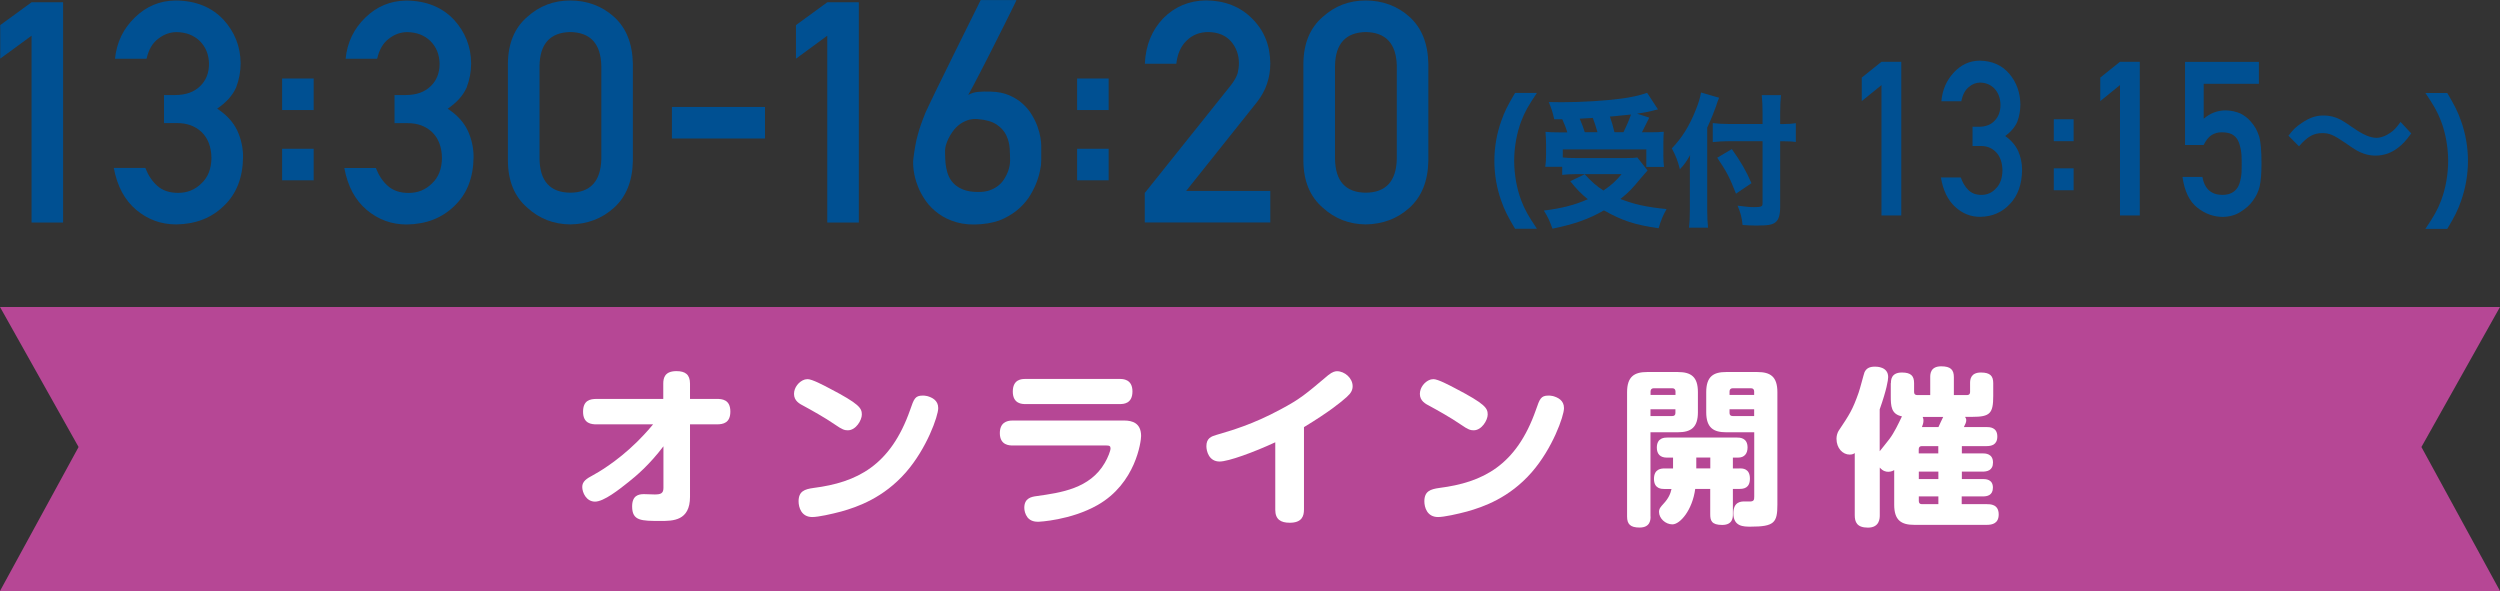 <?xml version="1.0" encoding="UTF-8"?>
<svg id="_レイヤー_2" data-name="レイヤー 2" xmlns="http://www.w3.org/2000/svg" width="306.7" height="72.5" viewBox="0 0 306.7 72.5">
  <rect x="0" y="0" width="306.7" height="72.5" fill="#333333" stroke="none"/>
  <g>
    <polygon points="306.7 72.5 0 72.5 9.64 54.84 0 37.66 306.7 37.66 297.06 54.84 306.7 72.5" style="fill: #b64795;"/>
    <g>
      <path d="M73.19,52.06c-.62,0-1.66-.08-1.66-1.55,0-1.39.85-1.57,1.66-1.57h8.18v-1.88c0-.71.19-1.53,1.62-1.53,1.08,0,1.66.42,1.66,1.53v1.88h3.29c.62,0,1.66.06,1.66,1.55,0,1.39-.87,1.57-1.66,1.57h-3.29v8.89c0,2.96-2.11,2.96-3.6,2.96-2.38,0-3.5,0-3.5-1.78,0-1.33.77-1.51,1.45-1.51.21,0,1.12.04,1.31.04.7,0,1.08-.1,1.08-.79v-5.12c-1.72,2.28-3.4,3.69-4.29,4.39-1.14.91-3.02,2.4-4.1,2.4s-1.57-1.12-1.57-1.8.52-1.02,1.33-1.45c.46-.25,2.84-1.57,5.39-4.08.39-.39,1.16-1.16,1.97-2.15h-6.9Z" style="fill: #fff;"/>
      <path d="M99.06,46.51c.56,0,1.97.75,2.67,1.12,3.71,1.93,4,2.44,4,3.23,0,.68-.72,1.93-1.72,1.93-.39,0-.68-.08-1.57-.7-1.26-.87-2.98-1.82-3.79-2.26-.56-.29-1.24-.64-1.24-1.51,0-.79.6-1.51,1.26-1.74.12-.04.25-.06.39-.06ZM115.1,50.07c0,.97-1.41,4.95-3.96,7.87-2.76,3.15-5.94,4.25-7.93,4.81-1.16.31-2.82.68-3.56.68-1.35,0-1.68-1.2-1.68-1.93,0-1.24.75-1.49,1.84-1.64,5.3-.68,9.44-2.71,11.85-9.59.46-1.33.6-1.74,1.53-1.74.12,0,.33,0,.56.06.6.17,1.35.52,1.35,1.47Z" style="fill: #fff;"/>
      <path d="M124.21,54.65c-.33,0-1.55,0-1.55-1.51,0-1.26.81-1.55,1.55-1.55h13.71c.99,0,2.07.31,2.07,1.9,0,.64-.64,5.8-5.34,8.47-3.31,1.88-7.23,2.05-7.25,2.05-.37,0-.95-.04-1.35-.54-.29-.39-.39-.85-.39-1.18,0-1.2.91-1.35,1.51-1.43,2.98-.42,6.54-.91,8.37-4.08.39-.66.7-1.49.7-1.76,0-.29-.12-.37-.54-.37h-11.49ZM137.38,46.49c.35,0,1.55,0,1.55,1.53s-1.12,1.55-1.55,1.55h-11.6c-.35,0-1.53,0-1.53-1.53s1.12-1.55,1.53-1.55h11.6Z" style="fill: #fff;"/>
      <path d="M159.97,62.52c0,.77-.23,1.61-1.74,1.61-1.12,0-1.78-.41-1.78-1.59v-8.28c-2.63,1.22-5.76,2.36-6.83,2.36-1.31,0-1.62-1.28-1.62-1.88,0-.99.6-1.2,1.24-1.39,1.76-.52,4.41-1.26,7.87-3.13,2.4-1.28,3.07-1.86,5.84-4.2.54-.43.87-.48,1.08-.48.91,0,1.91.83,1.91,1.84,0,.45-.17.83-.73,1.33-.79.7-2.13,1.8-5.24,3.69v10.13Z" style="fill: #fff;"/>
      <path d="M175.84,46.51c.56,0,1.97.75,2.67,1.12,3.71,1.93,4,2.44,4,3.23,0,.68-.73,1.93-1.72,1.93-.39,0-.68-.08-1.57-.7-1.26-.87-2.98-1.82-3.79-2.26-.56-.29-1.24-.64-1.24-1.51,0-.79.6-1.51,1.26-1.74.12-.04.25-.06.39-.06ZM191.87,50.07c0,.97-1.41,4.95-3.96,7.87-2.75,3.15-5.94,4.25-7.93,4.81-1.16.31-2.82.68-3.56.68-1.35,0-1.68-1.2-1.68-1.93,0-1.24.75-1.49,1.84-1.64,5.3-.68,9.44-2.71,11.85-9.59.46-1.33.6-1.74,1.53-1.74.12,0,.33,0,.56.06.6.17,1.35.52,1.35,1.47Z" style="fill: #fff;"/>
      <path d="M202.49,63.37c0,.35,0,1.35-1.35,1.35-1.14,0-1.53-.43-1.53-1.35v-15.26c0-1.93.91-2.47,2.46-2.47h3.77c1.64,0,2.46.6,2.46,2.47v2.46c0,1.86-.83,2.46-2.46,2.46h-3.36v10.34ZM205.55,48.45v-.43c0-.25-.14-.39-.39-.39h-2.28c-.27,0-.39.17-.39.39v.43h3.07ZM205.55,50.21h-3.07v.83h2.67c.25,0,.39-.12.39-.37v-.46ZM213.4,57.46c.37,0,1.28,0,1.28,1.26,0,1.18-.79,1.26-1.28,1.26h-.81v3.11c0,.37,0,1.31-1.31,1.31s-1.47-.54-1.47-1.31v-3.11h-1.84c-.35,2.61-1.86,4.35-2.8,4.35-.85,0-1.64-.73-1.64-1.53,0-.41.21-.62.54-.99.64-.68.87-1.26.99-1.82h-.85c-.35,0-1.3,0-1.3-1.24s.91-1.28,1.3-1.28h1.04v-1.33h-.77c-.77,0-1.22-.41-1.22-1.22,0-1.24.97-1.24,1.31-1.24h8.51c.33,0,1.31,0,1.31,1.22,0,.73-.37,1.24-1.16,1.24h-.64v1.33h.81ZM209.82,57.46v-1.33h-1.72v1.33h1.72ZM211.76,53.03c-1.49,0-2.44-.5-2.44-2.46v-2.46c0-1.95.91-2.47,2.44-2.47h3.83c1.6,0,2.46.56,2.46,2.47v13.79c0,2.22-.37,2.71-3.29,2.71-.85,0-2.11,0-2.11-1.64,0-1.41.93-1.45,1.33-1.45h.79c.39-.04.44-.19.44-.62v-7.87h-3.44ZM212.18,48.45h3.02v-.43c0-.23-.12-.39-.39-.39h-2.24c-.27,0-.39.17-.39.39v.43ZM212.18,50.21v.46c0,.23.12.37.39.37h2.63v-.83h-3.02Z" style="fill: #fff;"/>
      <path d="M231.98,47c0-.37.02-1.3,1.35-1.3,1.12,0,1.49.43,1.49,1.3v1.1c0,.23.12.37.39.37h1.59v-2.2c0-.35,0-1.33,1.35-1.33,1.16,0,1.55.43,1.55,1.33v2.2h1.62c.25,0,.37-.15.37-.37v-1.1c0-.39.04-1.3,1.33-1.3,1.14,0,1.51.43,1.51,1.3v1.57c0,2.15-.39,2.57-2.57,2.57h-.89c.08.12.15.23.15.42,0,.23-.1.46-.29.83h2.75c.41,0,1.35.02,1.35,1.16,0,1.04-.73,1.18-1.35,1.18h-3v.89h2.51c.37,0,1.31.02,1.31,1.12,0,.99-.73,1.12-1.31,1.12h-2.51v.91h2.59c.33,0,1.22.02,1.22,1.05,0,.97-.73,1.08-1.22,1.08h-2.61v.95h3.07c.43,0,1.47,0,1.47,1.26,0,1.1-.77,1.28-1.47,1.28h-8.89c-1.62,0-2.46-.58-2.46-2.47v-4.25c-.1.06-.35.21-.73.21-.29,0-.66-.08-1.04-.52v5.84c0,.35,0,1.53-1.45,1.53-1.37,0-1.62-.7-1.62-1.53v-7.62c-.1.08-.27.19-.62.19-.85,0-1.62-.77-1.62-1.95,0-.37.12-.73.25-.95,1.37-2.05,1.72-2.59,2.46-4.68.15-.39.66-2.38.73-2.53.23-.48.62-.68,1.28-.68.21,0,1.62,0,1.62,1.28,0,.35-.19,1.57-1.04,3.96v5.14c.19-.25,1.04-1.28,1.2-1.51.56-.74,1.08-1.82,1.53-2.77-1.33-.27-1.37-1.26-1.37-2.51v-1.57ZM235.39,55.62h2.4v-.89h-2.03c-.23,0-.37.12-.37.39v.5ZM237.8,57.86h-2.4v.91h2.4v-.91ZM237.8,61.85v-.95h-2.4v.56c0,.25.12.39.37.39h2.03ZM235.87,51.14c.04.1.1.23.1.48s-.1.58-.19.77h2.03c.08-.17.48-1.06.58-1.24h-2.53Z" style="fill: #fff;"/>
    </g>
    <g>
      <path d="M.03,7.19V3.08L3.87.28h3.87v27.02h-3.87V4.38L.03,7.19Z" style="fill: #005092;"/>
      <path d="M20.14,11.66h1.33c1.32,0,2.35-.37,3.08-1.09.73-.7,1.09-1.62,1.09-2.74-.02-1.14-.4-2.07-1.13-2.8-.73-.7-1.67-1.07-2.82-1.09-.83,0-1.58.27-2.26.8-.72.53-1.2,1.35-1.45,2.47h-3.87c.2-2,1.01-3.69,2.43-5.06C17.95.77,19.61.08,21.55.06c2.46.02,4.41.81,5.86,2.35,1.38,1.51,2.09,3.29,2.11,5.34,0,1.04-.19,2.04-.56,3-.43.96-1.2,1.82-2.32,2.58,1.14.74,1.96,1.63,2.46,2.67.48,1.04.72,2.13.72,3.26-.03,2.53-.81,4.53-2.35,5.99-1.52,1.49-3.47,2.25-5.86,2.28-1.84,0-3.47-.59-4.89-1.78-1.42-1.19-2.34-2.9-2.76-5.15h3.87c.35.9.83,1.63,1.46,2.19.64.58,1.49.87,2.56.87,1.14,0,2.09-.39,2.87-1.17.79-.73,1.2-1.77,1.22-3.11-.02-1.37-.43-2.43-1.22-3.19-.78-.73-1.77-1.09-2.97-1.09h-1.63v-3.43Z" style="fill: #005092;"/>
      <path d="M34.61,9.63h3.87v3.87h-3.87v-3.87ZM34.61,18.25h3.87v3.87h-3.87v-3.87Z" style="fill: #005092;"/>
      <path d="M48.43,11.66h1.33c1.32,0,2.35-.37,3.08-1.09.73-.7,1.09-1.62,1.09-2.74-.02-1.14-.4-2.07-1.13-2.8-.73-.7-1.67-1.07-2.82-1.09-.83,0-1.58.27-2.26.8-.72.53-1.2,1.35-1.45,2.47h-3.87c.2-2,1.01-3.69,2.43-5.06,1.4-1.36,3.06-2.05,5-2.08,2.46.02,4.41.81,5.86,2.35,1.38,1.51,2.09,3.29,2.11,5.34,0,1.04-.19,2.04-.56,3-.43.96-1.2,1.82-2.32,2.58,1.14.74,1.96,1.63,2.46,2.67.48,1.04.72,2.13.72,3.26-.03,2.53-.81,4.53-2.35,5.99-1.52,1.49-3.47,2.25-5.86,2.28-1.84,0-3.47-.59-4.89-1.78-1.42-1.19-2.34-2.9-2.76-5.15h3.87c.35.9.83,1.63,1.46,2.19.64.58,1.49.87,2.56.87,1.14,0,2.09-.39,2.87-1.17.79-.73,1.2-1.77,1.22-3.11-.02-1.37-.43-2.43-1.22-3.19-.78-.73-1.77-1.09-2.97-1.09h-1.63v-3.43Z" style="fill: #005092;"/>
      <path d="M62.31,7.82c.02-2.5.82-4.42,2.39-5.76,1.47-1.33,3.23-2,5.26-2s3.89.67,5.36,2c1.5,1.35,2.27,3.27,2.32,5.76v11.92c-.05,2.48-.82,4.4-2.32,5.75-1.47,1.33-3.26,2.01-5.36,2.04-2.04-.02-3.79-.7-5.26-2.04-1.57-1.35-2.37-3.26-2.39-5.75V7.82ZM73.77,8.06c-.07-2.71-1.34-4.08-3.8-4.13-2.47.05-3.73,1.43-3.78,4.13v11.45c.05,2.73,1.31,4.11,3.78,4.13,2.46-.02,3.73-1.4,3.8-4.13v-11.45Z" style="fill: #005092;"/>
      <path d="M82.43,13.12h11.42v3.87h-11.42v-3.87Z" style="fill: #005092;"/>
      <path d="M97.65,7.19V3.08l3.84-2.8h3.87v27.02h-3.87V4.38l-3.84,2.82Z" style="fill: #005092;"/>
      <path d="M124.7,0s-.05.13-.18.4-.31.63-.53,1.08c-.22.46-.48.98-.78,1.57l-.94,1.87c-.33.66-.66,1.32-1,1.98-.34.67-.67,1.3-.98,1.91s-.6,1.15-.86,1.65c-.26.5-.48.89-.65,1.19.36-.21.76-.34,1.21-.38.45-.04.97-.05,1.57-.03.85.02,1.6.17,2.23.44.64.27,1.18.61,1.64,1.02.46.41.84.86,1.14,1.36s.54.99.71,1.46c.17.48.29.92.36,1.34s.1.74.1.97v1.07c0,.24,0,.48,0,.73,0,.25-.02.46-.03.63-.01.09-.05.31-.12.68-.07.37-.19.8-.37,1.3-.18.5-.44,1.04-.77,1.61s-.77,1.12-1.32,1.63c-.54.51-1.2.95-1.98,1.33s-1.71.6-2.78.69c-1.12.1-2.12.02-2.98-.22-.87-.25-1.61-.6-2.24-1.06-.63-.46-1.16-.98-1.58-1.58-.42-.6-.75-1.21-.99-1.85-.24-.63-.4-1.24-.48-1.82s-.1-1.07-.05-1.48c.07-.6.16-1.15.24-1.62s.19-.93.31-1.36c.12-.43.25-.86.4-1.28s.32-.88.52-1.37c.05-.12.19-.42.41-.88.22-.46.5-1.03.82-1.71.33-.68.69-1.43,1.1-2.24.41-.82.82-1.64,1.22-2.48.96-1.95,2.04-4.13,3.24-6.54h4.37ZM123.92,19.78c0-.47-.02-.99-.05-1.56-.04-.57-.18-1.11-.42-1.62-.24-.51-.63-.95-1.18-1.32s-1.32-.59-2.32-.67c-.47-.04-.9.01-1.28.15s-.72.32-1.02.56c-.3.23-.55.5-.77.81-.22.3-.4.6-.54.9-.14.3-.24.57-.31.82-.06.25-.09.45-.09.58,0,.31,0,.65.02,1.03.01.38.05.75.12,1.13.07.38.18.74.34,1.09s.39.66.69.94c.3.27.68.5,1.14.67.46.17,1.04.26,1.73.26.56.01,1.04-.06,1.46-.21.41-.15.77-.35,1.06-.59s.53-.51.71-.81c.19-.3.33-.59.44-.87.1-.28.18-.54.21-.77.04-.23.05-.4.05-.51Z" style="fill: #005092;"/>
      <path d="M132.14,9.63h3.87v3.87h-3.87v-3.87ZM132.14,18.25h3.87v3.87h-3.87v-3.87Z" style="fill: #005092;"/>
      <path d="M140.46,23.65l10.55-13.2c.41-.53.69-1.03.83-1.48.1-.43.15-.84.15-1.22,0-1.01-.32-1.9-.95-2.65-.65-.75-1.58-1.14-2.78-1.17-1.06,0-1.95.34-2.65,1.02-.73.68-1.16,1.64-1.3,2.87h-3.86c.1-2.25.85-4.11,2.26-5.58,1.42-1.43,3.17-2.16,5.24-2.19,2.32.02,4.21.77,5.65,2.22,1.47,1.45,2.22,3.28,2.24,5.5,0,1.78-.54,3.36-1.63,4.75l-8.69,10.9h10.32v3.87h-15.4v-3.65Z" style="fill: #005092;"/>
      <path d="M159.9,7.82c.02-2.5.82-4.42,2.39-5.76,1.47-1.33,3.23-2,5.26-2s3.89.67,5.36,2c1.5,1.35,2.27,3.27,2.32,5.76v11.92c-.05,2.48-.82,4.4-2.32,5.75-1.47,1.33-3.26,2.01-5.36,2.04-2.04-.02-3.79-.7-5.26-2.04-1.57-1.35-2.37-3.26-2.39-5.75V7.82ZM171.36,8.06c-.07-2.71-1.34-4.08-3.8-4.13-2.47.05-3.73,1.43-3.78,4.13v11.45c.05,2.73,1.31,4.11,3.78,4.13,2.46-.02,3.73-1.4,3.8-4.13v-11.45Z" style="fill: #005092;"/>
    </g>
  </g>
  <g>
    <path d="M185.87,28.07c-.9-1.52-1.3-2.29-1.69-3.42-.56-1.55-.85-3.25-.85-4.91s.29-3.35.85-4.91c.39-1.13.79-1.91,1.69-3.43h2.68c-1.05,1.55-1.49,2.33-1.92,3.46-.56,1.46-.87,3.23-.87,4.87s.31,3.41.87,4.87c.43,1.13.87,1.91,1.92,3.46h-2.68Z" style="fill: #005092;"/>
    <path d="M190.67,14.62c-.18-.81-.34-1.34-.67-2.1.8.02,1.3.02,1.61.02,2.45,0,5.32-.18,7.27-.44,1.25-.16,2.32-.41,3.19-.71l1.33,2.03c-.25.05-.29.07-.72.18-.62.14-.95.21-1.84.35l1.49.48q-.66,1.36-.9,1.8h.94c.92,0,1.28-.02,1.74-.07-.03.48-.05.85-.05,1.55v1.36c0,.55.02.97.08,1.41h-2.17v-2.15h-10.25v.99c.41.05.99.07,1.61.07h6.14c.66,0,1.07-.02,1.4-.07l1.25,1.59q-.25.28-.74.85c-1.21,1.47-1.56,1.82-2.59,2.65,1.72.67,3.2.99,5.66,1.24-.43.76-.72,1.45-.97,2.35-2.94-.42-4.45-.92-6.71-2.19-1.89,1.08-3.68,1.71-6.32,2.24-.33-.94-.57-1.46-1.05-2.22,2.07-.25,3.79-.67,5.39-1.39-.87-.72-1.33-1.18-2.15-2.21l1.77-.85c.9.97,1.45,1.45,2.3,1.99.94-.63,1.46-1.09,2.23-2.01h-5.6c-.61,0-1.17.04-1.69.09v-.99h-2.08c.07-.42.1-.92.1-1.43v-1.29c0-.56-.02-.85-.07-1.57.49.05.87.07,1.71.07h.97c-.15-.51-.41-1.17-.62-1.61h-.97ZM193.8,14.56c.26.6.46,1.13.62,1.66h1.56c-.18-.65-.36-1.18-.57-1.75h-.05l-1.56.09ZM199.17,16.22c.31-.62.71-1.54.92-2.17-.31.04-.36.04-.92.09-.8.09-1.36.14-1.67.16.25.72.36,1.08.56,1.92h1.12Z" style="fill: #005092;"/>
    <path d="M209.44,25.79c0,.76.03,1.43.1,2.14h-2.33c.07-.65.1-1.24.1-2.12v-4.87c0-.87,0-1.25.03-1.91-.48.83-.72,1.18-1.25,1.73-.28-1.06-.48-1.59-.99-2.56,1.21-1.24,2.17-2.77,2.92-4.68.38-.92.54-1.5.66-2.17l2.22.64c-.12.26-.25.62-.39,1.08-.18.53-.62,1.62-1.07,2.59v10.13ZM218.39,25.39c0,.99-.18,1.57-.59,1.89-.38.3-.89.39-2.36.39-.54,0-1-.02-1.66-.07-.1-.94-.23-1.45-.61-2.37.94.12,1.43.18,1.99.18.92,0,1.07-.07,1.07-.46v-7.63h-4.07c-.71,0-1.43.04-2.04.11v-2.33c.57.07,1.17.11,1.94.11h4.17v-1.32c0-.86-.03-1.59-.1-2.22h2.36c-.07.69-.1,1.31-.1,2.24v1.31h.33c.72,0,1.15-.04,1.59-.11v2.31c-.44-.07-.9-.09-1.54-.09h-.38v8.07ZM212.46,18.29c1.1,1.54,1.71,2.59,2.41,4.18l-1.9,1.29c-.79-2.03-1.17-2.74-2.3-4.41l1.79-1.06Z" style="fill: #005092;"/>
    <path d="M230.82,10.44l-2.42,1.96v-2.88l2.42-1.94h2.43v18.85h-2.43V10.44Z" style="fill: #005092;"/>
    <path d="M241.95,15.55h.84c.83,0,1.48-.26,1.94-.77.46-.49.69-1.13.69-1.92-.02-.8-.25-1.45-.71-1.96-.46-.49-1.05-.75-1.77-.77-.52,0-1,.19-1.42.56-.45.37-.75.95-.91,1.73h-2.44c.12-1.4.63-2.57,1.53-3.53.88-.95,1.93-1.43,3.15-1.45,1.55.02,2.77.56,3.68,1.64.87,1.05,1.31,2.29,1.33,3.72,0,.72-.12,1.42-.36,2.09-.28.67-.78,1.27-1.5,1.8.74.52,1.27,1.14,1.6,1.86.31.72.47,1.48.47,2.28-.02,1.77-.51,3.16-1.48,4.18-.96,1.04-2.18,1.57-3.68,1.59-1.16,0-2.18-.41-3.07-1.24s-1.47-2.02-1.73-3.59h2.44c.22.63.52,1.14.92,1.53.4.41.94.61,1.61.61.71,0,1.32-.27,1.81-.82.5-.51.75-1.24.77-2.18-.02-.96-.27-1.7-.77-2.23-.49-.51-1.11-.77-1.86-.77h-1.04v-2.38Z" style="fill: #005092;"/>
    <path d="M251.96,14.63h2.43v2.69h-2.43v-2.69ZM251.96,20.65h2.43v2.69h-2.43v-2.69Z" style="fill: #005092;"/>
    <path d="M260.08,10.44l-2.42,1.96v-2.88l2.42-1.94h2.43v18.85h-2.43V10.44Z" style="fill: #005092;"/>
    <path d="M268.07,7.59h9.05v2.69h-6.77v4.29c.79-.69,1.7-1.03,2.72-1.03.65.02,1.25.15,1.8.39.51.27.93.59,1.25.98.47.52.81,1.12,1.02,1.8.11.37.19.82.23,1.36.05.54.07,1.21.07,2,0,1.22-.08,2.16-.23,2.82-.16.65-.44,1.22-.82,1.72-.33.49-.82.94-1.46,1.34-.62.42-1.36.64-2.21.66-1.15,0-2.2-.38-3.16-1.14-.97-.77-1.57-2.03-1.81-3.76h2.44c.26,1.45,1.08,2.19,2.44,2.2.58,0,1.05-.13,1.4-.39.33-.25.57-.58.7-.99.14-.41.22-.85.26-1.32.02-.47.02-.92.02-1.36.02-1.08-.14-1.96-.46-2.63-.17-.32-.42-.58-.76-.76-.33-.16-.75-.23-1.25-.23-.44,0-.85.11-1.22.34-.37.23-.69.64-.98,1.22h-2.28V7.59Z" style="fill: #005092;"/>
    <path d="M280.74,16.66c.61-.79.9-1.08,1.63-1.57,1-.67,1.74-.92,2.69-.92.75,0,1.41.16,2.12.53q.43.23,1.49.97c1.25.87,2.12,1.24,2.91,1.24.34,0,.82-.14,1.21-.34.71-.39,1.13-.78,1.71-1.61l1.31,1.41c-.67.92-1.02,1.29-1.56,1.71-.84.67-1.77,1.01-2.84,1.01-.49,0-1-.09-1.44-.25-.64-.23-.97-.41-2.25-1.31-1.45-.99-1.95-1.2-2.82-1.2-1.07,0-1.82.42-2.86,1.62l-1.3-1.31Z" style="fill: #005092;"/>
    <path d="M297.55,28.07c1.05-1.55,1.49-2.33,1.92-3.46.56-1.47.87-3.23.87-4.87s-.31-3.41-.87-4.87c-.43-1.13-.87-1.91-1.92-3.46h2.68c.9,1.52,1.3,2.3,1.69,3.43.56,1.55.85,3.23.85,4.91s-.3,3.35-.85,4.91c-.39,1.13-.79,1.91-1.69,3.42h-2.68Z" style="fill: #005092;"/>
  </g>
</svg>